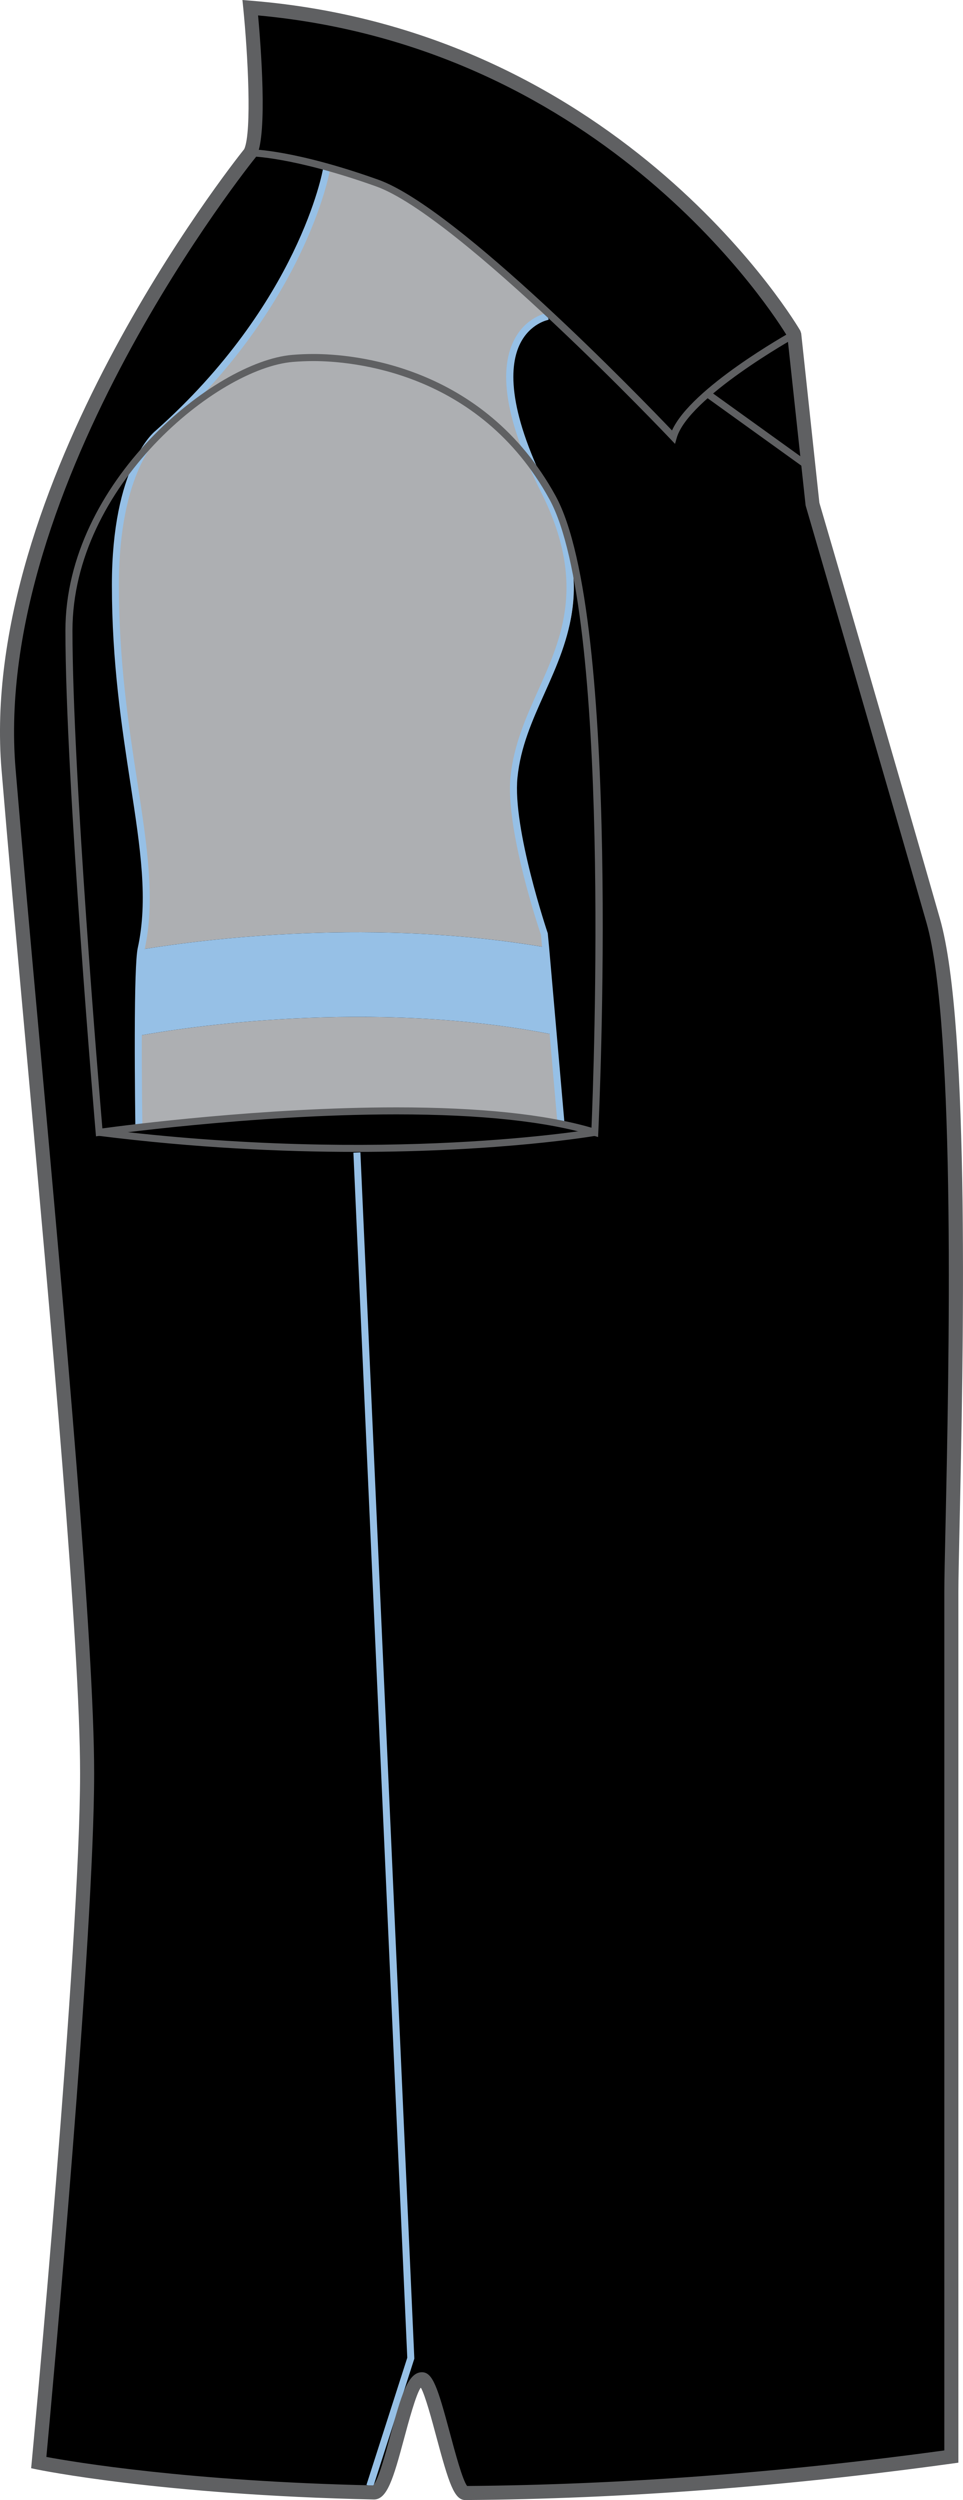 <?xml version="1.0" encoding="utf-8"?>
<!-- Generator: Adobe Illustrator 15.0.2, SVG Export Plug-In . SVG Version: 6.00 Build 0)  -->
<!DOCTYPE svg PUBLIC "-//W3C//DTD SVG 1.1//EN" "http://www.w3.org/Graphics/SVG/1.1/DTD/svg11.dtd">
<svg version="1.1" id="Layer_1" xmlns="http://www.w3.org/2000/svg" xmlns:xlink="http://www.w3.org/1999/xlink" x="0px" y="0px"
	 width="308.301px" height="800px" viewBox="0 0 308.301 800" enable-background="new 0 0 308.301 800" xml:space="preserve">
<g id="side">
	<g id="primary">
		<path id="primary_2_" d="M80.128,2.463c0,0,3.865,38.692,0,46.441c0,0-85.134,104.484-77.391,197.348
			c7.736,92.873,25.146,265.083,25.146,321.191c0,56.106-15.481,220.575-15.481,220.575s38.419,8.084,107.289,9.535
			c4.745,0.098,9.633-33.617,14.653-33.582c4.636,0.027,9.386,33.818,14.248,33.783c43.167-0.315,95.636-3.332,155.979-11.682
			c0,0,0-253.463,0-276.686c0-23.221,5.811-174.137-5.807-214.765c-11.604-40.627-38.695-133.509-38.695-133.509l-5.813-54.173
			C254.263,106.946,200.091,12.138,80.128,2.463z"/>
		<path id="primary_3_" d="M38.453,362.795c0,0,45.033-6.756,83.312-6.756c38.277,0,66.045,6.756,66.045,6.756
			S110.508,371.801,38.453,362.795z"/>
	</g>
	<g id="secondary_2_">
		<path fill="#ADAFB2" d="M45.025,331.305c-0.034,14.249,0.177,28.489,0.177,28.489s80.312-9.007,135.109-0.748l-2.438-27.838
			C118.508,319.238,57.506,329.045,45.025,331.305z"/>
		<path fill="#ADAFB2" d="M175.428,303.257l-0.38-4.257c0,0-11.416-33.59-9.754-50.285c2.998-30.028,32.8-48.112,9.754-91.572
			c-26.359-49.722,1.127-55.914,1.127-55.914s-42.403-45.403-70.929-46.907c0,0-7.124,42.771-54.041,84.429
			c0,0-13.511,10.766-13.511,48.412c0,53.292,14.672,87.543,8.26,116.34c-0.01,0.062-0.024,0.149-0.034,0.22
			C66.49,300.381,120.188,293.678,175.428,303.257z"/>
	</g>
	<g id="tertiary_5_">
		<path fill="#96C0E6" d="M178.437,359.136l-5.252-60.048c-0.423-1.108-11.427-33.74-9.754-50.487
			c1.021-10.203,4.994-19.087,8.854-27.68c7.586-16.932,15.438-34.435,1.016-63.276c-11.012-22.033-13.962-38.437-8.752-48.772
			c3.758-7.458,10.41-8.708,10.688-8.751l0.396,2.208c-0.234,0.044-5.875,1.144-9.104,7.608c-3.313,6.649-4.489,20.151,8.783,46.696
			c14.902,29.791,6.83,47.796-0.975,65.211c-3.957,8.813-7.683,17.143-8.672,26.979c-1.619,16.263,9.588,49.476,9.701,49.818
			l0.432,4.521l4.882,55.791L178.437,359.136z"/>
		<path fill="#96C0E6" d="M43.326,359.812c0-0.149-0.211-14.407-0.177-28.507c0.025-15.479,0.344-24.83,0.915-27.794
			c3.432-15.454,0.896-31.946-2.31-52.818c-2.783-18.128-5.935-38.666-5.935-63.522c0-37.751,13.36-48.843,13.938-49.291
			c45.987-40.838,53.562-83.321,53.633-83.744l2.216,0.37c-0.073,0.431-7.739,43.652-54.4,85.089
			c-0.177,0.141-13.142,11.065-13.142,47.576c0,24.689,3.141,45.139,5.915,63.179c3.108,20.274,5.802,37.786,2.327,53.398
			c-0.414,2.138-0.867,8.462-0.915,27.565c-0.035,14.073,0.186,28.322,0.186,28.463L43.326,359.812z"/>
		<polygon fill="#96C0E6" points="119.448,795.84 117.316,795.152 130.386,754.447 113.138,368.846 115.381,368.749 
			132.647,754.746 		"/>
		<path id="tertiary_4_" fill="#96C0E6" d="M45.922,303.722c-0.664,3.431-0.871,15.498-0.896,27.583
			c12.48-2.261,73.482-12.067,132.851-0.097l-2.443-27.943C120.188,293.678,66.49,300.381,45.922,303.722z"/>
	</g>
	<g id="outline">
		<path fill="#5F6062" d="M149.007,800h-0.02c-3.545,0-5.26-5.225-9.271-20.168c-1.451-5.428-3.579-13.344-4.995-15.85
			c-1.53,2.119-3.934,11.027-5.405,16.523c-3.407,12.686-5.388,19.309-9.583,19.309c-68.377-1.441-107.402-9.51-107.791-9.586
			l-1.97-0.414l0.188-2.007c0.153-1.646,15.478-165.007,15.478-220.364c0-41.104-9.268-143.502-17.435-233.852
			c-2.911-32.13-5.654-62.476-7.705-87.156C-7.068,155.779,73.838,53.152,78.2,47.698c2.479-5.629,1.134-30.486-0.316-45.007
			L77.612,0l2.691,0.22c119.766,9.658,175.362,104.651,175.916,105.609l0.286,0.871l5.813,54.172
			c0.192,0.545,27.144,92.961,38.611,133.131c9.764,34.153,7.409,142.199,6.274,194.129c-0.217,9.912-0.379,17.372-0.379,21.258
			v278.646l-1.948,0.271c-53.355,7.381-105.793,11.313-155.865,11.689h-0.008L149.007,800L149.007,800z M135.092,759.092
			c3.442,0.02,5.015,4.803,8.979,19.588c1.603,5.975,3.984,14.855,5.472,16.816c49.093-0.396,100.485-4.23,152.78-11.381V509.391
			c0-3.895,0.158-11.39,0.384-21.354c1.032-47.663,3.469-159.298-6.101-192.783c-11.473-40.161-38.42-132.577-38.692-133.509
			l-5.836-54.075c-3.953-6.563-57.826-92.434-169.452-102.733c0.854,9.446,3.079,37.839-0.481,44.963l-0.271,0.422
			C81.025,51.349-2.595,155.173,4.987,246.059c2.055,24.663,4.794,55.008,7.705,87.13c8.181,90.438,17.451,192.95,17.451,234.254
			c0,52.191-13.527,199.662-15.296,218.756c8.654,1.609,45.534,7.828,104.603,9.104c1.638-1.496,3.973-10.176,5.527-15.98
			C128.443,766.408,130.623,759.092,135.092,759.092z"/>
		<path fill="#5F6062" d="M216.109,142.041l-1.358-1.434c-0.672-0.712-67.836-71.5-94.373-80.973
			c-26.536-9.473-40.115-9.605-40.248-9.605v-2.251c0.562,0,14.047,0.105,41.005,9.736c25.337,9.051,84.383,70.154,94.008,80.234
			c6.088-13.616,37.195-31.022,38.568-31.788l1.09,1.971c-0.342,0.193-34.461,19.271-38.152,32.209L216.109,142.041z"/>
		<path fill="#5F6062" d="M191.476,363.849l-1.387-0.431c-14.73-4.53-35.981-6.825-63.166-6.825c-46.395,0-94.521,6.799-95.016,6.86
			l-1.18,0.167l-0.098-1.188c-0.098-1.117-9.686-112.822-9.686-160.688c0-47.453,47.761-86.118,72.625-88.186
			c2.19-0.185,4.475-0.281,6.781-0.281c12.327,0,54.354,3.272,77.5,45.351c21.195,38.533,14.006,197.031,13.691,203.76
			L191.476,363.849z M100.358,115.54c-2.241,0-4.459,0.097-6.597,0.272C69.608,117.817,23.2,155.498,23.2,201.763
			c0,45.113,8.545,147.169,9.578,159.315c7.696-1.047,51.648-6.729,94.146-6.729c26.566,0,47.562,2.19,62.437,6.509
			c0.687-16.299,6.358-165.06-13.479-201.13C153.338,118.732,112.372,115.54,100.358,115.54z"/>
		<path fill="#5F6062" d="M113.895,368.599c-23.546,0-51.474-1.284-82.278-5.137l0.285-2.234
			c91.62,11.461,157.667,0.123,158.331,0.009l0.388,2.217C190.178,363.533,160.674,368.599,113.895,368.599z"/>
		
			<rect x="223.561" y="136.387" transform="matrix(0.812 0.584 -0.584 0.812 125.895 -115.764)" fill="#5F6062" width="38.117" height="2.254"/>
	</g>
</g>
<g id="back" display="none">
</g>
<g id="front" display="none">
</g>
</svg>
